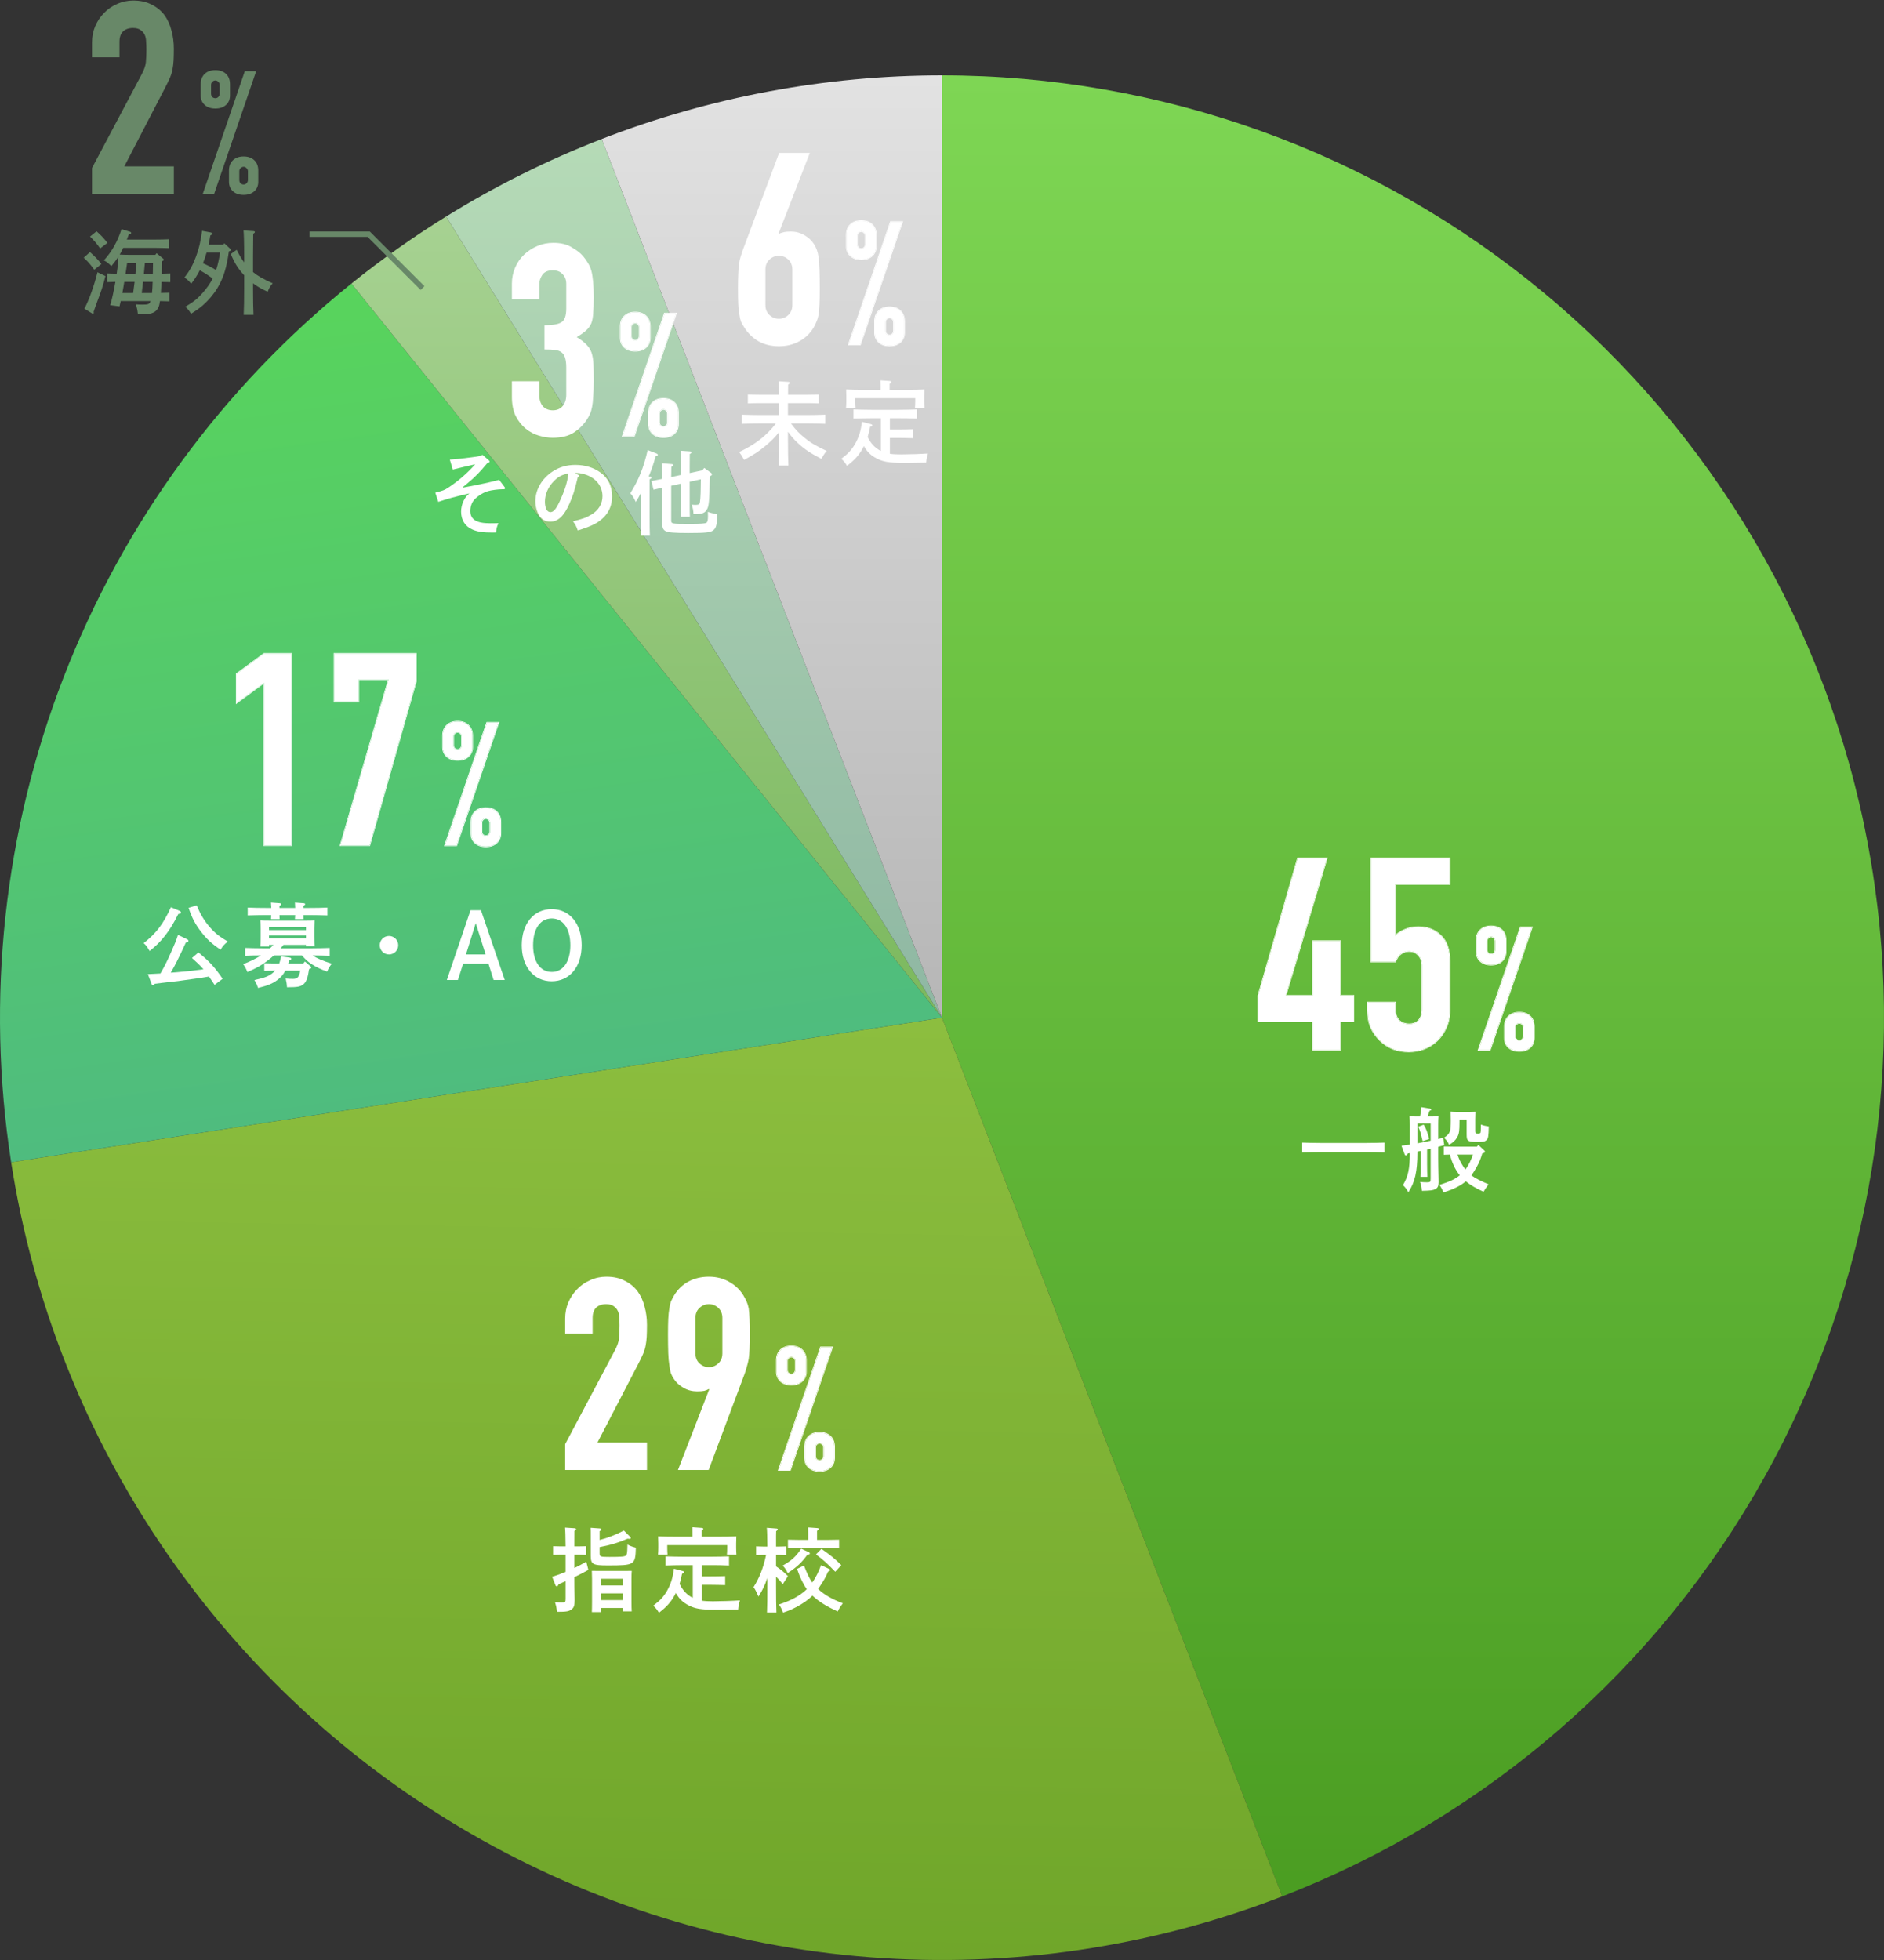 <svg width="350" height="364" viewBox="0 0 350 364" fill="none" xmlns="http://www.w3.org/2000/svg">
<rect x="0" y="0" width="350" height="364" fill="#333333" stroke="none"/>
<path d="M175 14C215.834 14 255.383 28.28 286.798 54.367C318.213 80.453 339.517 116.705 347.02 156.844C354.524 196.983 347.754 238.482 327.884 274.156C308.014 309.83 276.294 337.432 238.217 352.183L175 189L175 14Z" fill="url(#paint0_linear_104_177)"/>
<path d="M238.217 352.183C213.823 361.633 187.621 365.494 161.538 363.481C135.455 361.469 110.156 353.635 87.5 340.554C64.844 327.474 45.41 309.481 30.625 287.899C15.841 266.317 6.084 241.694 2.071 215.844L175 189L238.217 352.183Z" fill="url(#paint1_linear_104_177)"/>
<path d="M2.071 215.844C-2.641 185.488 0.72 154.427 11.817 125.783C22.914 97.138 41.356 71.919 65.288 52.661L175 189L2.071 215.844Z" fill="url(#paint2_linear_104_177)"/>
<path d="M65.288 52.661C70.889 48.154 76.762 43.997 82.874 40.212L175 189L65.288 52.661Z" fill="url(#paint3_linear_104_177)"/>
<path d="M82.874 40.212C92.046 34.533 101.724 29.714 111.783 25.817L175 189L82.874 40.212Z" fill="url(#paint4_linear_104_177)"/>
<path d="M111.783 25.817C131.944 18.007 153.378 14 175 14V189L111.783 25.817Z" fill="url(#paint5_linear_104_177)"/>
<path d="M243.893 195V189.7H233.743V184.9L241.093 159.4H246.493L238.843 184.9H243.893V174.75H248.993V184.9H251.443V189.7H248.993V195H243.893Z" fill="white"/>
<path d="M269.296 159.4V164.2H259.196V173.8C259.663 173.333 260.263 172.95 260.996 172.65C261.73 172.317 262.546 172.15 263.446 172.15C265.18 172.15 266.58 172.683 267.646 173.75C268.746 174.783 269.296 176.35 269.296 178.45V187.65C269.296 188.85 269.08 189.917 268.646 190.85C268.246 191.783 267.696 192.583 266.996 193.25C266.296 193.917 265.48 194.433 264.546 194.8C263.646 195.133 262.696 195.3 261.696 195.3C260.696 195.3 259.73 195.133 258.796 194.8C257.896 194.433 257.096 193.917 256.396 193.25C255.696 192.583 255.13 191.783 254.696 190.85C254.296 189.917 254.096 188.85 254.096 187.65V186.15H259.196V187.45C259.196 188.317 259.43 189 259.896 189.5C260.396 189.967 261.03 190.2 261.796 190.2C262.563 190.2 263.146 189.967 263.546 189.5C263.98 189.033 264.196 188.383 264.196 187.55V179.2C264.196 178.5 263.963 177.9 263.496 177.4C263.063 176.9 262.496 176.65 261.796 176.65C261.363 176.65 260.996 176.733 260.696 176.9C260.396 177.033 260.146 177.2 259.946 177.4C259.746 177.6 259.596 177.817 259.496 178.05C259.33 178.35 259.23 178.533 259.196 178.6H254.696V159.4H269.296Z" fill="white"/>
<path fill-rule="evenodd" clip-rule="evenodd" d="M243.775 195.118V189.818H233.625V184.883L241.005 159.282H246.651L239.001 184.782H243.775V174.632H249.111V184.782H251.561V189.818H249.111V195.118H243.775ZM248.993 189.7H251.443V184.9H248.993V174.75H243.893V184.9H238.843L246.493 159.4H241.093L233.743 184.9V189.7H243.893V195H248.993V189.7ZM269.414 159.282V164.318H259.314V173.528C259.76 173.134 260.306 172.806 260.95 172.542C261.7 172.202 262.533 172.032 263.446 172.032C265.205 172.032 266.636 172.574 267.728 173.666C268.859 174.729 269.414 176.331 269.414 178.45V187.65C269.414 188.864 269.195 189.947 268.754 190.898C268.348 191.844 267.789 192.657 267.078 193.335C266.366 194.013 265.536 194.537 264.589 194.909L264.587 194.91C263.674 195.249 262.71 195.418 261.696 195.418C260.683 195.418 259.703 195.249 258.757 194.911L258.752 194.909C257.839 194.537 257.026 194.012 256.315 193.335C255.604 192.658 255.029 191.845 254.59 190.9L254.588 190.896C254.181 189.946 253.979 188.863 253.979 187.65V186.032H259.314V187.45C259.314 188.293 259.54 188.944 259.98 189.417C260.455 189.859 261.057 190.082 261.796 190.082C262.538 190.082 263.085 189.858 263.457 189.424L263.46 189.42C263.868 188.981 264.079 188.363 264.079 187.55V179.2C264.079 178.529 263.856 177.958 263.411 177.48L263.408 177.477C262.998 177.004 262.465 176.768 261.796 176.768C261.378 176.768 261.032 176.848 260.754 177.003L260.744 177.008C260.456 177.136 260.218 177.295 260.03 177.483C259.839 177.674 259.698 177.878 259.605 178.096L259.6 178.107C259.433 178.408 259.334 178.589 259.302 178.653L259.269 178.718H254.579V159.282H269.414ZM267.646 173.75C266.58 172.683 265.18 172.15 263.446 172.15C262.546 172.15 261.73 172.317 260.996 172.65C260.323 172.925 259.762 173.271 259.314 173.687C259.274 173.724 259.235 173.762 259.196 173.8V164.2H269.296V159.4H254.696V178.6H259.196C259.23 178.533 259.33 178.35 259.496 178.05C259.596 177.817 259.746 177.6 259.946 177.4C260.146 177.2 260.396 177.033 260.696 176.9C260.996 176.733 261.363 176.65 261.796 176.65C262.496 176.65 263.063 176.9 263.496 177.4C263.963 177.9 264.196 178.5 264.196 179.2V187.55C264.196 188.383 263.98 189.033 263.546 189.5C263.146 189.967 262.563 190.2 261.796 190.2C261.03 190.2 260.396 189.967 259.896 189.5C259.43 189 259.196 188.317 259.196 187.45V186.15H254.096V187.65C254.096 188.85 254.296 189.917 254.696 190.85C255.13 191.783 255.696 192.583 256.396 193.25C257.096 193.917 257.896 194.433 258.796 194.8C259.73 195.133 260.696 195.3 261.696 195.3C262.696 195.3 263.646 195.133 264.546 194.8C265.48 194.433 266.296 193.917 266.996 193.25C267.696 192.583 268.246 191.783 268.646 190.85C269.08 189.917 269.296 188.85 269.296 187.65V178.45C269.296 176.35 268.746 174.783 267.646 173.75Z" fill="white"/>
<path d="M277.008 177.24C277.221 177.24 277.403 177.165 277.552 177.016C277.723 176.845 277.808 176.643 277.808 176.408V174.776C277.808 174.541 277.723 174.349 277.552 174.2C277.403 174.029 277.221 173.944 277.008 173.944C276.795 173.944 276.603 174.029 276.432 174.2C276.283 174.349 276.208 174.541 276.208 174.776V176.408C276.208 176.643 276.283 176.845 276.432 177.016C276.603 177.165 276.795 177.24 277.008 177.24ZM277.008 179.16C276.176 179.16 275.515 178.936 275.024 178.488C274.533 178.04 274.288 177.453 274.288 176.728V174.648C274.288 173.837 274.533 173.197 275.024 172.728C275.515 172.259 276.176 172.024 277.008 172.024C277.84 172.024 278.501 172.259 278.992 172.728C279.483 173.197 279.728 173.837 279.728 174.648V176.728C279.728 177.453 279.483 178.04 278.992 178.488C278.501 178.936 277.84 179.16 277.008 179.16ZM281.456 192.44C281.456 192.675 281.531 192.877 281.68 193.048C281.851 193.197 282.043 193.272 282.256 193.272C282.469 193.272 282.651 193.197 282.8 193.048C282.971 192.877 283.056 192.675 283.056 192.44V190.808C283.056 190.573 282.971 190.381 282.8 190.232C282.651 190.061 282.469 189.976 282.256 189.976C282.043 189.976 281.851 190.061 281.68 190.232C281.531 190.381 281.456 190.573 281.456 190.808V192.44ZM282.256 195.192C281.424 195.192 280.763 194.968 280.272 194.52C279.781 194.072 279.536 193.485 279.536 192.76V190.68C279.536 189.869 279.781 189.229 280.272 188.76C280.763 188.291 281.424 188.056 282.256 188.056C283.088 188.056 283.749 188.291 284.24 188.76C284.731 189.229 284.976 189.869 284.976 190.68V192.76C284.976 193.485 284.731 194.072 284.24 194.52C283.749 194.968 283.088 195.192 282.256 195.192ZM274.672 195L282.48 172.216H284.592L276.784 195H274.672Z" fill="white"/>
<path fill-rule="evenodd" clip-rule="evenodd" d="M277.458 174.294L277.452 174.288C277.326 174.144 277.18 174.077 277.008 174.077C276.835 174.077 276.675 174.145 276.526 174.294C276.405 174.416 276.341 174.572 276.341 174.776V176.408C276.341 176.609 276.403 176.778 276.526 176.922C276.673 177.047 276.832 177.107 277.008 177.107C277.186 177.107 277.334 177.046 277.458 176.922C277.604 176.775 277.675 176.606 277.675 176.408V174.776C277.675 174.578 277.605 174.423 277.464 174.3L277.458 174.294ZM276.432 177.016C276.283 176.845 276.208 176.643 276.208 176.408V174.776C276.208 174.541 276.283 174.349 276.432 174.2C276.603 174.029 276.795 173.944 277.008 173.944C277.221 173.944 277.403 174.029 277.552 174.2C277.723 174.349 277.808 174.541 277.808 174.776V176.408C277.808 176.643 277.723 176.845 277.552 177.016C277.403 177.165 277.221 177.24 277.008 177.24C276.795 177.24 276.603 177.165 276.432 177.016ZM282.706 190.326L282.7 190.32C282.574 190.176 282.428 190.109 282.256 190.109C282.083 190.109 281.923 190.177 281.774 190.326C281.653 190.448 281.589 190.604 281.589 190.808V192.44C281.589 192.641 281.651 192.81 281.774 192.954C281.921 193.079 282.08 193.139 282.256 193.139C282.434 193.139 282.582 193.078 282.706 192.954C282.852 192.807 282.923 192.638 282.923 192.44V190.808C282.923 190.61 282.853 190.455 282.712 190.332L282.706 190.326ZM281.68 193.048C281.531 192.877 281.456 192.675 281.456 192.44V190.808C281.456 190.573 281.531 190.381 281.68 190.232C281.851 190.061 282.043 189.976 282.256 189.976C282.469 189.976 282.651 190.061 282.8 190.232C282.971 190.381 283.056 190.573 283.056 190.808V192.44C283.056 192.675 282.971 192.877 282.8 193.048C282.651 193.197 282.469 193.272 282.256 193.272C282.043 193.272 281.851 193.197 281.68 193.048ZM274.486 195.133L282.385 172.083H284.778L276.879 195.133H274.486ZM277.008 179.293C276.151 179.293 275.455 179.062 274.934 178.586C274.413 178.111 274.155 177.487 274.155 176.728V174.648C274.155 173.809 274.41 173.131 274.932 172.632C275.453 172.134 276.15 171.891 277.008 171.891C277.866 171.891 278.563 172.134 279.084 172.632C279.606 173.131 279.861 173.809 279.861 174.648V176.728C279.861 177.487 279.603 178.111 279.082 178.586C278.561 179.062 277.865 179.293 277.008 179.293ZM282.256 195.325C281.399 195.325 280.703 195.094 280.182 194.618C279.661 194.143 279.403 193.519 279.403 192.76V190.68C279.403 189.841 279.658 189.163 280.18 188.664C280.701 188.166 281.398 187.923 282.256 187.923C283.114 187.923 283.811 188.166 284.332 188.664C284.854 189.163 285.109 189.841 285.109 190.68V192.76C285.109 193.519 284.851 194.143 284.33 194.618C283.809 195.094 283.113 195.325 282.256 195.325ZM274.672 195H276.784L284.592 172.216H282.48L274.672 195ZM275.024 178.488C275.515 178.936 276.176 179.16 277.008 179.16C277.84 179.16 278.501 178.936 278.992 178.488C279.483 178.04 279.728 177.453 279.728 176.728V174.648C279.728 173.837 279.483 173.197 278.992 172.728C278.501 172.259 277.84 172.024 277.008 172.024C276.176 172.024 275.515 172.259 275.024 172.728C274.533 173.197 274.288 173.837 274.288 174.648V176.728C274.288 177.453 274.533 178.04 275.024 178.488ZM280.272 194.52C280.763 194.968 281.424 195.192 282.256 195.192C283.088 195.192 283.749 194.968 284.24 194.52C284.731 194.072 284.976 193.485 284.976 192.76V190.68C284.976 189.869 284.731 189.229 284.24 188.76C283.749 188.291 283.088 188.056 282.256 188.056C281.424 188.056 280.763 188.291 280.272 188.76C279.781 189.229 279.536 189.869 279.536 190.68V192.76C279.536 193.485 279.781 194.072 280.272 194.52Z" fill="white"/>
<path d="M257.198 212.197V214.033C256.297 213.982 254.835 213.965 253.798 213.965H245.298C244.363 213.965 242.833 213.999 241.915 214.033V212.197C242.799 212.231 244.329 212.265 245.298 212.265H253.798C254.869 212.265 256.331 212.231 257.198 212.197Z" fill="white"/>
<path d="M274.657 212.639L275.745 213.659C275.83 213.727 275.864 213.812 275.864 213.897C275.864 214.05 275.813 214.101 275.371 214.203C275.065 215.257 274.793 215.886 274.317 216.753C273.977 217.348 273.671 217.858 273.348 218.283C274.096 218.827 275.082 219.337 276.544 219.949C275.983 220.697 275.83 220.918 275.609 221.326C274.249 220.714 273.178 220.102 272.311 219.388C271.835 219.796 271.308 220.136 270.645 220.476C269.863 220.867 269.251 221.105 268.163 221.445C267.806 220.663 267.806 220.663 267.432 220.051C269.353 219.439 270.339 218.98 271.189 218.266C270.271 217.161 269.727 215.801 269.336 214.424C268.945 214.441 268.537 214.441 268.214 214.458V212.911C268.707 212.928 269.421 212.945 269.914 212.945H274.368L274.657 212.639ZM273.637 214.424H270.764C271.036 215.257 271.342 215.886 271.869 216.685C271.988 216.872 272.107 217.025 272.226 217.195C272.872 216.362 273.297 215.41 273.637 214.424ZM263.488 209.256L264.474 208.865C264.967 209.664 265.171 210.208 265.494 211.534L264.287 211.925C263.879 210.191 263.879 210.191 263.488 209.256ZM261.907 212.571V208.831C261.907 208.304 261.89 207.624 261.856 207.318C262.247 207.335 262.587 207.352 263.08 207.352H263.811C263.93 206.774 263.998 206.196 264.066 205.618L265.681 205.89C265.8 205.907 265.902 205.992 265.902 206.077C265.902 206.162 265.834 206.213 265.579 206.281C265.443 206.672 265.324 207.029 265.205 207.352H266.004C266.497 207.352 266.854 207.335 267.228 207.318C267.194 207.641 267.177 208.253 267.177 208.831V211.534C267.483 211.449 267.806 211.381 268.112 211.313L268.299 212.673L267.177 212.979V215.087C267.177 215.954 267.194 217.059 267.245 219.405V219.558C267.245 220.272 267.092 220.595 266.684 220.816C266.208 221.071 265.8 221.122 264.151 221.156C264.1 220.51 264.015 220.051 263.811 219.507C264.355 219.558 264.627 219.575 265.086 219.575C265.715 219.575 265.783 219.507 265.783 218.861V213.319L265.12 213.472V216.073C265.12 217.178 265.137 218.045 265.171 218.555H263.879C263.913 217.96 263.93 217.161 263.93 216.073V213.744C263.726 213.778 263.522 213.829 263.318 213.863V213.999C263.318 217.552 262.859 219.575 261.635 221.428C261.363 220.901 260.989 220.408 260.632 220.102C261.584 218.521 261.907 217.059 261.907 214.152L261.533 214.22C261.38 214.509 261.312 214.577 261.159 214.577C261.057 214.577 261.006 214.526 260.955 214.39L260.36 212.775C260.87 212.707 261.397 212.639 261.907 212.571ZM263.318 208.644V212.333C264.151 212.18 264.967 212.01 265.783 211.84V208.644H263.318ZM272.464 207.913H271.138V208.44C271.138 210.021 271.053 210.599 270.713 211.194C270.373 211.789 269.999 212.146 269.2 212.605C268.962 212.044 268.792 211.806 268.248 211.296C269.387 210.548 269.523 210.191 269.523 208.049C269.523 207.59 269.523 207.471 269.489 206.451C269.829 206.485 270.356 206.502 270.798 206.502H272.923C273.552 206.485 273.943 206.468 274.096 206.468C274.079 206.808 274.062 207.556 274.062 207.913V209.987C274.062 210.48 274.13 210.531 274.555 210.531C274.895 210.531 274.997 210.48 275.048 210.31C275.082 210.174 275.099 210.072 275.116 208.848C275.609 209.035 275.898 209.103 276.578 209.205C276.544 210.973 276.476 211.449 276.153 211.738C275.881 211.993 275.575 212.061 274.555 212.061C272.651 212.061 272.464 211.942 272.464 210.667V207.913Z" fill="white"/>
<path d="M104.993 273V268.2L114.193 250.85C114.66 249.983 114.926 249.233 114.993 248.6C115.06 247.933 115.093 247.117 115.093 246.15C115.093 245.717 115.076 245.267 115.043 244.8C115.043 244.3 114.96 243.867 114.793 243.5C114.626 243.133 114.376 242.833 114.043 242.6C113.71 242.333 113.226 242.2 112.593 242.2C111.826 242.2 111.21 242.417 110.743 242.85C110.31 243.283 110.093 243.917 110.093 244.75V247.65H104.993V244.85C104.993 243.783 105.193 242.783 105.593 241.85C105.993 240.917 106.543 240.1 107.243 239.4C107.91 238.7 108.71 238.15 109.643 237.75C110.576 237.317 111.576 237.1 112.643 237.1C113.976 237.1 115.11 237.35 116.043 237.85C117.01 238.317 117.81 238.967 118.443 239.8C119.043 240.633 119.476 241.583 119.743 242.65C120.043 243.717 120.193 244.85 120.193 246.05C120.193 246.917 120.176 247.65 120.143 248.25C120.11 248.817 120.043 249.367 119.943 249.9C119.843 250.433 119.676 250.967 119.443 251.5C119.21 252.033 118.893 252.683 118.493 253.45L110.993 267.9H120.193V273H104.993Z" fill="white"/>
<path d="M125.946 273L131.746 258.05L131.646 257.95C131.48 258.083 131.213 258.2 130.846 258.3C130.513 258.367 130.063 258.4 129.496 258.4C128.596 258.4 127.763 258.183 126.996 257.75C126.23 257.317 125.63 256.767 125.196 256.1C124.963 255.767 124.78 255.417 124.646 255.05C124.513 254.65 124.413 254.15 124.346 253.55C124.246 252.95 124.18 252.2 124.146 251.3C124.113 250.367 124.096 249.2 124.096 247.8C124.096 246.633 124.113 245.683 124.146 244.95C124.18 244.183 124.246 243.533 124.346 243C124.413 242.5 124.513 242.067 124.646 241.7C124.813 241.333 125.013 240.95 125.246 240.55C125.913 239.45 126.796 238.6 127.896 238C129.03 237.4 130.296 237.1 131.696 237.1C133.096 237.1 134.346 237.417 135.446 238.05C136.546 238.65 137.43 239.483 138.096 240.55C138.33 240.95 138.53 241.333 138.696 241.7C138.863 242.067 138.996 242.5 139.096 243C139.163 243.533 139.213 244.183 139.246 244.95C139.28 245.683 139.296 246.633 139.296 247.8C139.296 248.9 139.28 249.817 139.246 250.55C139.213 251.25 139.163 251.85 139.096 252.35C138.996 252.883 138.88 253.367 138.746 253.8C138.646 254.2 138.513 254.633 138.346 255.1L131.646 273H125.946ZM129.196 251.35C129.196 252.117 129.446 252.733 129.946 253.2C130.446 253.667 131.03 253.9 131.696 253.9C132.363 253.9 132.946 253.667 133.446 253.2C133.946 252.733 134.196 252.117 134.196 251.35V244.75C134.196 243.983 133.946 243.367 133.446 242.9C132.946 242.433 132.363 242.2 131.696 242.2C131.03 242.2 130.446 242.433 129.946 242.9C129.446 243.367 129.196 243.983 129.196 244.75V251.35Z" fill="white"/>
<path d="M147.008 255.24C147.221 255.24 147.403 255.166 147.552 255.016C147.723 254.846 147.808 254.643 147.808 254.408V252.776C147.808 252.542 147.723 252.35 147.552 252.2C147.403 252.03 147.221 251.944 147.008 251.944C146.795 251.944 146.603 252.03 146.432 252.2C146.283 252.35 146.208 252.542 146.208 252.776V254.408C146.208 254.643 146.283 254.846 146.432 255.016C146.603 255.166 146.795 255.24 147.008 255.24ZM147.008 257.16C146.176 257.16 145.515 256.936 145.024 256.488C144.533 256.04 144.288 255.454 144.288 254.728V252.648C144.288 251.838 144.533 251.198 145.024 250.728C145.515 250.259 146.176 250.024 147.008 250.024C147.84 250.024 148.501 250.259 148.992 250.728C149.483 251.198 149.728 251.838 149.728 252.648V254.728C149.728 255.454 149.483 256.04 148.992 256.488C148.501 256.936 147.84 257.16 147.008 257.16ZM151.456 270.44C151.456 270.675 151.531 270.878 151.68 271.048C151.851 271.198 152.043 271.272 152.256 271.272C152.469 271.272 152.651 271.198 152.8 271.048C152.971 270.878 153.056 270.675 153.056 270.44V268.808C153.056 268.574 152.971 268.382 152.8 268.232C152.651 268.062 152.469 267.976 152.256 267.976C152.043 267.976 151.851 268.062 151.68 268.232C151.531 268.382 151.456 268.574 151.456 268.808V270.44ZM152.256 273.192C151.424 273.192 150.763 272.968 150.272 272.52C149.781 272.072 149.536 271.486 149.536 270.76V268.68C149.536 267.87 149.781 267.23 150.272 266.76C150.763 266.291 151.424 266.056 152.256 266.056C153.088 266.056 153.749 266.291 154.24 266.76C154.731 267.23 154.976 267.87 154.976 268.68V270.76C154.976 271.486 154.731 272.072 154.24 272.52C153.749 272.968 153.088 273.192 152.256 273.192ZM144.672 273L152.48 250.216H154.592L146.784 273H144.672Z" fill="white"/>
<path fill-rule="evenodd" clip-rule="evenodd" d="M147.458 252.294L147.452 252.288C147.326 252.144 147.18 252.077 147.008 252.077C146.835 252.077 146.675 252.145 146.526 252.294C146.405 252.416 146.341 252.572 146.341 252.776V254.408C146.341 254.609 146.403 254.778 146.526 254.922C146.673 255.047 146.832 255.107 147.008 255.107C147.186 255.107 147.334 255.046 147.458 254.922C147.604 254.775 147.675 254.606 147.675 254.408V252.776C147.675 252.578 147.605 252.423 147.464 252.3L147.458 252.294ZM146.432 255.016C146.283 254.845 146.208 254.643 146.208 254.408V252.776C146.208 252.541 146.283 252.349 146.432 252.2C146.603 252.029 146.795 251.944 147.008 251.944C147.221 251.944 147.403 252.029 147.552 252.2C147.723 252.349 147.808 252.541 147.808 252.776V254.408C147.808 254.643 147.723 254.845 147.552 255.016C147.403 255.165 147.221 255.24 147.008 255.24C146.795 255.24 146.603 255.165 146.432 255.016ZM152.706 268.326L152.7 268.32C152.574 268.176 152.428 268.109 152.256 268.109C152.083 268.109 151.923 268.177 151.774 268.326C151.653 268.448 151.589 268.604 151.589 268.808V270.44C151.589 270.641 151.651 270.81 151.774 270.954C151.921 271.079 152.08 271.139 152.256 271.139C152.434 271.139 152.582 271.078 152.706 270.954C152.852 270.807 152.923 270.638 152.923 270.44V268.808C152.923 268.61 152.853 268.455 152.712 268.332L152.706 268.326ZM151.68 271.048C151.531 270.877 151.456 270.675 151.456 270.44V268.808C151.456 268.573 151.531 268.381 151.68 268.232C151.851 268.061 152.043 267.976 152.256 267.976C152.469 267.976 152.651 268.061 152.8 268.232C152.971 268.381 153.056 268.573 153.056 268.808V270.44C153.056 270.675 152.971 270.877 152.8 271.048C152.651 271.197 152.469 271.272 152.256 271.272C152.043 271.272 151.851 271.197 151.68 271.048ZM144.486 273.133L152.385 250.083H154.778L146.879 273.133H144.486ZM147.008 257.293C146.151 257.293 145.455 257.062 144.934 256.586C144.413 256.111 144.155 255.487 144.155 254.728V252.648C144.155 251.809 144.41 251.131 144.932 250.632C145.453 250.134 146.15 249.891 147.008 249.891C147.866 249.891 148.563 250.134 149.084 250.632C149.606 251.131 149.861 251.809 149.861 252.648V254.728C149.861 255.487 149.603 256.111 149.082 256.586C148.561 257.062 147.865 257.293 147.008 257.293ZM152.256 273.325C151.399 273.325 150.703 273.094 150.182 272.618C149.661 272.143 149.403 271.519 149.403 270.76V268.68C149.403 267.841 149.658 267.163 150.18 266.664C150.701 266.166 151.398 265.923 152.256 265.923C153.114 265.923 153.811 266.166 154.332 266.664C154.854 267.163 155.109 267.841 155.109 268.68V270.76C155.109 271.519 154.851 272.143 154.33 272.618C153.809 273.094 153.113 273.325 152.256 273.325ZM144.672 273H146.784L154.592 250.216H152.48L144.672 273ZM145.024 256.488C145.515 256.936 146.176 257.16 147.008 257.16C147.84 257.16 148.501 256.936 148.992 256.488C149.483 256.04 149.728 255.453 149.728 254.728V252.648C149.728 251.837 149.483 251.197 148.992 250.728C148.501 250.259 147.84 250.024 147.008 250.024C146.176 250.024 145.515 250.259 145.024 250.728C144.533 251.197 144.288 251.837 144.288 252.648V254.728C144.288 255.453 144.533 256.04 145.024 256.488ZM150.272 272.52C150.763 272.968 151.424 273.192 152.256 273.192C153.088 273.192 153.749 272.968 154.24 272.52C154.731 272.072 154.976 271.485 154.976 270.76V268.68C154.976 267.869 154.731 267.229 154.24 266.76C153.749 266.291 153.088 266.056 152.256 266.056C151.424 266.056 150.763 266.291 150.272 266.76C149.781 267.229 149.536 267.869 149.536 268.68V270.76C149.536 271.485 149.781 272.072 150.272 272.52Z" fill="white"/>
<path d="M105.071 291.931V288.735H104.102C103.643 288.735 103.099 288.752 102.742 288.769V287.154C103.116 287.171 103.728 287.188 104.102 287.188H105.071C105.054 285.301 105.02 284.128 104.969 283.703L106.771 283.822C106.924 283.839 107.026 283.907 107.026 283.992C107.026 284.094 106.941 284.179 106.72 284.315C106.703 284.825 106.703 284.893 106.703 287.188H107.553C107.927 287.188 108.539 287.171 108.913 287.154V288.769C108.556 288.752 108.012 288.735 107.553 288.735H106.703V291.2C107.485 290.826 108.233 290.435 108.913 290.027L109.304 291.557C108.352 292.084 107.57 292.492 106.703 292.9V293.274C106.703 294.039 106.703 294.923 106.754 296.963V297.201C106.754 298.136 106.618 298.561 106.193 298.884C105.7 299.258 105.241 299.343 103.473 299.343C103.388 298.561 103.337 298.306 103.099 297.541C103.66 297.592 103.983 297.609 104.357 297.609C105.003 297.609 105.071 297.541 105.071 296.912V293.648C104.68 293.835 104.238 294.022 103.762 294.226L103.677 294.43C103.609 294.566 103.541 294.617 103.456 294.617C103.354 294.617 103.252 294.549 103.201 294.43L102.572 292.832C103.371 292.594 104.221 292.288 105.071 291.931ZM115.713 298.629H111.599V299.394H109.95C109.967 298.986 109.984 298.425 109.984 297.592V293.223C109.984 292.679 109.967 292.016 109.95 291.727C110.324 291.744 110.664 291.744 111.174 291.744H116.138C116.631 291.744 116.988 291.744 117.362 291.727C117.328 292.016 117.311 292.679 117.311 293.223V297.49C117.311 298.289 117.328 298.867 117.362 299.258H115.713V298.629ZM115.713 297.167V295.909H111.599V297.167H115.713ZM115.713 294.447V293.206H111.599V294.447H115.713ZM111.395 284.366V285.998C112.976 285.59 114.302 285.063 115.9 284.247L117.056 285.403C117.158 285.505 117.192 285.573 117.192 285.624C117.192 285.726 117.09 285.794 116.937 285.794C116.869 285.794 116.784 285.777 116.597 285.76C114.71 286.542 113.537 286.916 111.395 287.324V288.429C111.395 289.109 111.514 289.143 113.214 289.143C115.458 289.143 116.087 289.092 116.308 288.854C116.444 288.718 116.495 288.497 116.529 287.885C116.546 287.63 116.563 287.12 116.563 286.848C117.175 287.154 117.515 287.273 118.127 287.426C118.025 290.656 117.923 290.724 112.874 290.724C110.103 290.724 109.746 290.52 109.746 288.888V285.318C109.746 284.264 109.746 284.264 109.712 283.737L111.412 283.856C111.616 283.873 111.718 283.924 111.718 284.026C111.718 284.128 111.633 284.23 111.395 284.366Z" fill="white"/>
<path d="M130.384 294.328V297.269C130.945 297.354 131.608 297.388 132.441 297.388C133.716 297.388 136.317 297.303 137.456 297.218C137.218 298.102 137.184 298.306 137.133 298.901C134.447 298.952 133.648 298.952 132.747 298.952C130.282 298.952 129.109 298.765 127.953 298.153C126.865 297.592 126.185 296.963 125.556 295.841C125.488 295.977 125.42 296.13 125.335 296.266C124.604 297.575 123.805 298.459 122.411 299.513C122.071 298.935 121.85 298.646 121.357 298.204C122.683 297.201 123.295 296.521 123.941 295.399C124.638 294.141 124.978 293.07 125.199 291.336L126.763 291.744C127.018 291.812 127.12 291.88 127.12 291.999C127.12 292.118 127.001 292.186 126.712 292.254C126.576 292.968 126.423 293.58 126.253 294.158C126.797 295.28 127.562 296.181 128.701 296.742V290.673H127.001C126.066 290.673 124.536 290.707 123.618 290.741V289.041C124.485 289.075 126.032 289.109 127.001 289.109H132.05C133.121 289.109 134.566 289.075 135.433 289.041V290.741C134.532 290.69 133.087 290.673 132.05 290.673H130.384V292.764H132.016C132.832 292.764 133.988 292.747 134.719 292.713V294.379C133.988 294.362 132.832 294.328 132.016 294.328H130.384ZM128.65 285.386V284.723C128.65 284.264 128.65 283.89 128.633 283.635L130.333 283.754C130.537 283.771 130.656 283.839 130.656 283.924C130.656 284.026 130.571 284.128 130.333 284.264V285.386H133.427C134.583 285.386 135.926 285.369 136.793 285.318C136.776 285.93 136.759 286.253 136.759 286.61V287.46C136.759 287.834 136.776 288.242 136.81 288.735H135.042C135.076 288.293 135.093 287.8 135.093 287.46V286.95H123.958V287.46C123.958 287.8 123.975 288.293 124.009 288.735H122.241C122.275 288.242 122.292 287.834 122.292 287.46V286.61C122.292 286.253 122.275 285.93 122.258 285.318C123.125 285.369 124.468 285.386 125.624 285.386H128.65Z" fill="white"/>
<path d="M144.171 288.769V290.894C145.004 291.438 145.684 291.999 146.381 292.713L145.412 294.209C145.072 293.75 144.613 293.24 144.171 292.815V294.498C144.171 296.725 144.188 298.374 144.239 299.462H142.488C142.539 298.357 142.556 296.691 142.556 294.498V293.036C142.097 294.43 141.672 295.28 140.907 296.504C140.448 295.467 140.295 295.195 139.989 294.753C141.06 293.087 141.808 291.183 142.318 288.769H141.808C141.366 288.769 140.822 288.786 140.465 288.803V287.188C140.839 287.205 141.451 287.222 141.808 287.222H142.556C142.539 285.335 142.505 284.162 142.454 283.737L144.239 283.873C144.392 283.873 144.494 283.941 144.494 284.043C144.494 284.128 144.409 284.23 144.188 284.366C144.171 284.859 144.171 284.944 144.171 287.222H144.715C145.072 287.222 145.684 287.205 146.058 287.188V288.803C145.701 288.786 145.174 288.769 144.715 288.769H144.171ZM152.229 294.736L151.974 295.093C153.13 296.164 154.49 296.963 156.581 297.762C156.156 298.306 155.901 298.697 155.629 299.275C153.555 298.34 152.059 297.405 150.937 296.334C150.121 297.133 149.169 297.813 147.86 298.493C146.942 298.969 146.415 299.19 145.463 299.479C145.208 298.782 145.021 298.408 144.698 297.983C146.942 297.235 148.302 296.521 149.56 295.433C149.679 295.331 149.781 295.229 149.883 295.127C149.203 294.192 148.659 293.053 148.064 291.37L149.356 290.741C149.934 292.237 150.359 293.155 150.903 293.903C151.532 293.002 152.076 291.931 152.535 290.673L153.98 291.353C154.201 291.455 154.235 291.472 154.235 291.557C154.235 291.642 154.167 291.727 154.082 291.761L153.844 291.863C153.402 292.9 153.011 293.58 152.229 294.736ZM150.138 285.981V284.757C150.138 284.298 150.138 283.924 150.121 283.669L151.804 283.788C152.008 283.805 152.127 283.856 152.127 283.958C152.127 284.06 152.025 284.162 151.787 284.298V285.981H153.861C154.507 285.981 155.391 285.964 155.884 285.947V287.545C155.374 287.528 154.422 287.511 153.861 287.511H148.404C147.843 287.511 146.891 287.528 146.381 287.545V285.947C146.874 285.964 147.758 285.981 148.404 285.981H150.138ZM148.829 287.613L150.172 288.225C150.342 288.293 150.444 288.395 150.444 288.497C150.444 288.633 150.325 288.701 150.002 288.718C148.897 290.231 148.115 290.962 146.33 292.152C146.058 291.54 145.82 291.166 145.395 290.758C147.095 289.789 147.894 289.058 148.829 287.613ZM151.583 288.684L152.603 287.647C154.235 288.769 155.17 289.534 156.292 290.673L155.17 291.897C153.572 290.248 152.926 289.67 151.583 288.684Z" fill="white"/>
<path d="M49.043 157V126.8L43.943 130.55V125.15L49.043 121.4H54.143V157H49.043Z" fill="white"/>
<path d="M63.246 157L72.197 126.2H66.597V130.3H62.096V121.4H77.296V126.5L68.647 157H63.246Z" fill="white"/>
<path fill-rule="evenodd" clip-rule="evenodd" d="M48.925 157.118V127.032L43.825 130.782V125.091L49.004 121.282H54.261V157.118H48.925ZM49.043 126.8V157H54.143V121.4H49.043L43.943 125.15V130.55L49.043 126.8ZM63.09 157.118L72.04 126.318H66.714V130.418H61.979V121.282H77.414V126.516L68.735 157.118H63.09ZM66.597 126.2H72.197L63.246 157H68.647L77.296 126.5V121.4H62.096V130.3H66.597V126.2Z" fill="white"/>
<path d="M85.008 139.24C85.221 139.24 85.403 139.165 85.552 139.016C85.723 138.845 85.808 138.643 85.808 138.408V136.776C85.808 136.541 85.723 136.349 85.552 136.2C85.403 136.029 85.221 135.944 85.008 135.944C84.795 135.944 84.603 136.029 84.432 136.2C84.283 136.349 84.208 136.541 84.208 136.776V138.408C84.208 138.643 84.283 138.845 84.432 139.016C84.603 139.165 84.795 139.24 85.008 139.24ZM85.008 141.16C84.176 141.16 83.515 140.936 83.024 140.488C82.533 140.04 82.288 139.453 82.288 138.728V136.648C82.288 135.837 82.533 135.197 83.024 134.728C83.515 134.259 84.176 134.024 85.008 134.024C85.84 134.024 86.501 134.259 86.992 134.728C87.483 135.197 87.728 135.837 87.728 136.648V138.728C87.728 139.453 87.483 140.04 86.992 140.488C86.501 140.936 85.84 141.16 85.008 141.16ZM89.456 154.44C89.456 154.675 89.531 154.877 89.68 155.048C89.851 155.197 90.043 155.272 90.256 155.272C90.469 155.272 90.651 155.197 90.8 155.048C90.971 154.877 91.056 154.675 91.056 154.44V152.808C91.056 152.573 90.971 152.381 90.8 152.232C90.651 152.061 90.469 151.976 90.256 151.976C90.043 151.976 89.851 152.061 89.68 152.232C89.531 152.381 89.456 152.573 89.456 152.808V154.44ZM90.256 157.192C89.424 157.192 88.763 156.968 88.272 156.52C87.781 156.072 87.536 155.485 87.536 154.76V152.68C87.536 151.869 87.781 151.229 88.272 150.76C88.763 150.291 89.424 150.056 90.256 150.056C91.088 150.056 91.749 150.291 92.24 150.76C92.731 151.229 92.976 151.869 92.976 152.68V154.76C92.976 155.485 92.731 156.072 92.24 156.52C91.749 156.968 91.088 157.192 90.256 157.192ZM82.672 157L90.48 134.216H92.592L84.784 157H82.672Z" fill="white"/>
<path fill-rule="evenodd" clip-rule="evenodd" d="M85.458 136.294L85.452 136.288C85.326 136.144 85.18 136.077 85.008 136.077C84.835 136.077 84.675 136.145 84.526 136.294C84.405 136.416 84.341 136.572 84.341 136.776V138.408C84.341 138.609 84.403 138.778 84.526 138.922C84.673 139.047 84.832 139.107 85.008 139.107C85.186 139.107 85.334 139.046 85.458 138.922C85.604 138.775 85.675 138.606 85.675 138.408V136.776C85.675 136.578 85.605 136.423 85.464 136.3L85.458 136.294ZM84.432 139.016C84.283 138.845 84.208 138.643 84.208 138.408V136.776C84.208 136.541 84.283 136.349 84.432 136.2C84.603 136.029 84.795 135.944 85.008 135.944C85.221 135.944 85.403 136.029 85.552 136.2C85.723 136.349 85.808 136.541 85.808 136.776V138.408C85.808 138.643 85.723 138.845 85.552 139.016C85.403 139.165 85.221 139.24 85.008 139.24C84.795 139.24 84.603 139.165 84.432 139.016ZM90.706 152.326L90.7 152.32C90.574 152.176 90.428 152.109 90.256 152.109C90.083 152.109 89.924 152.177 89.774 152.326C89.653 152.448 89.589 152.604 89.589 152.808V154.44C89.589 154.641 89.651 154.81 89.775 154.954C89.921 155.079 90.08 155.139 90.256 155.139C90.434 155.139 90.582 155.078 90.706 154.954C90.852 154.807 90.923 154.638 90.923 154.44V152.808C90.923 152.61 90.853 152.455 90.712 152.332L90.706 152.326ZM89.68 155.048C89.531 154.877 89.456 154.675 89.456 154.44V152.808C89.456 152.573 89.531 152.381 89.68 152.232C89.851 152.061 90.043 151.976 90.256 151.976C90.469 151.976 90.651 152.061 90.8 152.232C90.971 152.381 91.056 152.573 91.056 152.808V154.44C91.056 154.675 90.971 154.877 90.8 155.048C90.651 155.197 90.469 155.272 90.256 155.272C90.043 155.272 89.851 155.197 89.68 155.048ZM82.486 157.133L90.385 134.083H92.778L84.879 157.133H82.486ZM85.008 141.293C84.151 141.293 83.455 141.062 82.934 140.586C82.413 140.111 82.155 139.487 82.155 138.728V136.648C82.155 135.809 82.41 135.131 82.932 134.632C83.453 134.134 84.15 133.891 85.008 133.891C85.866 133.891 86.563 134.134 87.084 134.632C87.606 135.131 87.861 135.809 87.861 136.648V138.728C87.861 139.487 87.603 140.111 87.082 140.586C86.561 141.062 85.865 141.293 85.008 141.293ZM90.256 157.325C89.4 157.325 88.703 157.094 88.182 156.618C87.661 156.143 87.403 155.519 87.403 154.76V152.68C87.403 151.841 87.658 151.163 88.18 150.664C88.701 150.166 89.398 149.923 90.256 149.923C91.114 149.923 91.811 150.166 92.332 150.664C92.854 151.163 93.109 151.841 93.109 152.68V154.76C93.109 155.519 92.851 156.143 92.33 156.618C91.809 157.094 91.112 157.325 90.256 157.325ZM82.672 157H84.784L92.592 134.216H90.48L82.672 157ZM83.024 140.488C83.515 140.936 84.176 141.16 85.008 141.16C85.84 141.16 86.501 140.936 86.992 140.488C87.483 140.04 87.728 139.453 87.728 138.728V136.648C87.728 135.837 87.483 135.197 86.992 134.728C86.501 134.259 85.84 134.024 85.008 134.024C84.176 134.024 83.515 134.259 83.024 134.728C82.533 135.197 82.288 135.837 82.288 136.648V138.728C82.288 139.453 82.533 140.04 83.024 140.488ZM88.272 156.52C88.763 156.968 89.424 157.192 90.256 157.192C91.088 157.192 91.749 156.968 92.24 156.52C92.731 156.072 92.976 155.485 92.976 154.76V152.68C92.976 151.869 92.731 151.229 92.24 150.76C91.749 150.291 91.088 150.056 90.256 150.056C89.424 150.056 88.763 150.291 88.272 150.76C87.781 151.229 87.536 151.869 87.536 152.68V154.76C87.536 155.485 87.781 156.072 88.272 156.52Z" fill="white"/>
<path d="M41.359 181.779L39.863 182.901C39.523 182.391 39.183 181.864 38.826 181.354C37.619 181.575 37.007 181.66 34.117 182.051C33.25 182.187 33.25 182.187 31.04 182.425C30.19 182.527 29.986 182.544 28.779 182.697C28.592 182.935 28.541 183.003 28.439 183.003C28.303 183.003 28.218 182.918 28.15 182.697L27.47 180.912C28.252 180.878 29.034 180.844 29.799 180.793C30.666 179.297 30.938 178.719 31.788 176.832C32.587 175.03 32.723 174.673 33.063 173.619L34.831 174.469C34.933 174.52 35.001 174.639 35.001 174.741C35.001 174.894 34.848 174.996 34.525 175.047C33.216 177.886 32.519 179.297 31.72 180.64C32.009 180.623 32.315 180.606 32.655 180.572C35.035 180.368 35.392 180.334 37.789 180.011C37.16 179.246 36.395 178.583 35.664 177.92L36.854 176.883C38.877 178.515 39.948 179.688 41.359 181.779ZM31.754 168.485L33.335 169.148C33.522 169.233 33.624 169.352 33.624 169.471C33.624 169.624 33.624 169.641 33.114 169.76C31.584 172.871 29.969 174.945 27.793 176.611C27.266 175.71 27.13 175.54 26.688 175.149C28.983 173.381 30.377 171.545 31.754 168.485ZM35.035 168.604L36.531 168.128C37.228 169.794 37.908 170.933 38.894 172.089C39.863 173.228 40.764 173.959 42.328 174.86C41.665 175.37 41.359 175.71 40.985 176.373C39.353 175.285 38.384 174.384 37.33 173.007C36.259 171.613 35.647 170.44 35.035 168.604Z" fill="white"/>
<path d="M56.098 177.444H50.879C50.488 177.801 50.063 178.141 49.57 178.515C48.431 179.365 47.547 179.841 45.966 180.521C45.694 179.858 45.524 179.552 45.184 179.059C46.493 178.549 47.547 178.039 48.465 177.444C47.496 177.444 46.51 177.461 45.541 177.512V176.05C46.425 176.084 47.955 176.118 48.924 176.118H50.165C50.386 175.914 50.607 175.693 50.811 175.472H49.978V175.761H48.363C48.397 175.353 48.414 174.792 48.414 173.959V172.463C48.414 171.919 48.397 171.256 48.363 170.95C48.992 170.984 49.468 170.984 50.352 170.984H56.574C57.339 170.984 57.866 170.984 58.444 170.95C58.427 171.256 58.41 171.919 58.41 172.463V173.959C58.41 174.758 58.427 175.319 58.444 175.727H56.846V175.472H52.664C52.477 175.693 52.307 175.914 52.137 176.118H57.866C58.937 176.118 60.382 176.084 61.249 176.05V177.512C60.195 177.461 59.141 177.461 58.087 177.444C58.903 178.005 59.957 178.447 61.657 178.974C61.283 179.399 61.045 179.807 60.773 180.436C59.532 179.994 58.716 179.603 57.798 178.991C57.186 178.583 56.727 178.175 56.098 177.444ZM49.978 172.735H56.846V172.174H49.978V172.735ZM49.978 173.738V174.282H56.846V173.738H49.978ZM57.543 179.943L57.407 179.994C57.203 181.558 56.897 182.357 56.387 182.782C55.826 183.241 55.299 183.343 53.514 183.343H53.31C53.293 182.782 53.225 182.391 53.072 181.728C53.582 181.779 54.075 181.796 54.415 181.796C55.231 181.796 55.554 181.524 55.775 180.266H53.004C52.63 180.997 52.205 181.49 51.576 181.966C50.658 182.663 49.757 183.037 47.938 183.479C47.7 182.799 47.598 182.561 47.258 182.017C49.281 181.575 50.097 181.235 50.811 180.555C50.913 180.453 51.015 180.368 51.1 180.266H50.777C50.284 180.266 49.57 180.283 49.094 180.3V178.889C49.57 178.906 50.284 178.923 50.777 178.923H51.882C52.018 178.549 52.137 178.124 52.222 177.631L53.769 177.835C54.007 177.869 54.109 177.937 54.109 178.073C54.109 178.209 54.007 178.277 53.735 178.362C53.667 178.566 53.616 178.753 53.548 178.923H56.353L56.642 178.566L57.679 179.45C57.781 179.535 57.832 179.603 57.832 179.688C57.832 179.79 57.747 179.858 57.543 179.943ZM57.424 169.947H56.353C56.37 170.236 56.37 170.525 56.387 170.695H54.789C54.806 170.508 54.823 170.219 54.84 169.947H51.916C51.933 170.236 51.933 170.542 51.95 170.695H50.352C50.369 170.508 50.386 170.219 50.386 169.947H49.4C48.465 169.947 46.935 169.981 46.017 170.015V168.553C46.884 168.604 48.431 168.621 49.4 168.621H50.403C50.386 168.179 50.352 167.805 50.335 167.618L51.95 167.737C52.137 167.754 52.239 167.805 52.239 167.907C52.239 168.009 52.154 168.111 51.916 168.247V168.621H54.84C54.823 168.179 54.806 167.805 54.789 167.618L56.387 167.737C56.574 167.754 56.693 167.805 56.693 167.907C56.693 168.009 56.591 168.111 56.353 168.247V168.621H57.424C58.495 168.621 59.957 168.604 60.824 168.553V170.015C59.906 169.981 58.461 169.947 57.424 169.947Z" fill="white"/>
<path d="M72.265 173.823C73.217 173.823 73.982 174.588 73.982 175.54C73.982 176.492 73.217 177.257 72.265 177.257C71.313 177.257 70.548 176.492 70.548 175.54C70.548 174.588 71.313 173.823 72.265 173.823Z" fill="white"/>
<path d="M87.412 169.046H89.35L93.77 182H91.696L90.744 178.974H86.035L85.066 182H83.009L87.412 169.046ZM90.217 177.257L88.381 171.443L86.562 177.257H90.217Z" fill="white"/>
<path d="M96.927 175.54C96.927 171.528 99.154 168.842 102.487 168.842C105.819 168.842 108.063 171.528 108.063 175.54C108.063 179.552 105.819 182.238 102.487 182.238C99.171 182.238 96.927 179.535 96.927 175.54ZM99.035 175.54C99.035 178.6 100.362 180.504 102.504 180.504C104.629 180.504 105.955 178.583 105.955 175.54C105.955 172.48 104.629 170.576 102.504 170.576C100.362 170.576 99.035 172.497 99.035 175.54Z" fill="white"/>
<path d="M150.446 28.4L144.646 43.35L144.746 43.45C144.913 43.317 145.163 43.217 145.496 43.15C145.863 43.05 146.33 43 146.896 43C147.796 43 148.63 43.217 149.396 43.65C150.163 44.084 150.763 44.633 151.196 45.3C151.43 45.667 151.613 46.033 151.746 46.4C151.88 46.767 151.996 47.25 152.096 47.85C152.163 48.45 152.213 49.217 152.246 50.15C152.28 51.05 152.296 52.2 152.296 53.6C152.296 54.767 152.28 55.733 152.246 56.5C152.213 57.233 152.163 57.85 152.096 58.35C151.996 58.883 151.863 59.334 151.696 59.7C151.563 60.067 151.38 60.45 151.146 60.85C150.48 61.95 149.58 62.8 148.446 63.4C147.346 64 146.096 64.3 144.696 64.3C143.296 64.3 142.046 64 140.946 63.4C139.846 62.767 138.963 61.917 138.296 60.85C138.03 60.45 137.813 60.067 137.646 59.7C137.513 59.334 137.413 58.883 137.346 58.35C137.246 57.85 137.18 57.233 137.146 56.5C137.113 55.733 137.096 54.767 137.096 53.6C137.096 52.5 137.113 51.6 137.146 50.9C137.18 50.167 137.23 49.533 137.296 49C137.363 48.5 137.463 48.05 137.596 47.65C137.73 47.217 137.88 46.767 138.046 46.3L144.746 28.4H150.446ZM147.196 50.05C147.196 49.283 146.946 48.667 146.446 48.2C145.946 47.733 145.363 47.5 144.696 47.5C144.03 47.5 143.446 47.733 142.946 48.2C142.446 48.667 142.196 49.283 142.196 50.05V56.65C142.196 57.417 142.446 58.033 142.946 58.5C143.446 58.967 144.03 59.2 144.696 59.2C145.363 59.2 145.946 58.967 146.446 58.5C146.946 58.033 147.196 57.417 147.196 56.65V50.05Z" fill="white"/>
<path d="M160.008 46.24C160.221 46.24 160.403 46.166 160.552 46.016C160.723 45.846 160.808 45.643 160.808 45.408V43.776C160.808 43.541 160.723 43.349 160.552 43.2C160.403 43.029 160.221 42.944 160.008 42.944C159.795 42.944 159.603 43.029 159.432 43.2C159.283 43.349 159.208 43.541 159.208 43.776V45.408C159.208 45.643 159.283 45.846 159.432 46.016C159.603 46.166 159.795 46.24 160.008 46.24ZM160.008 48.16C159.176 48.16 158.515 47.936 158.024 47.488C157.533 47.04 157.288 46.453 157.288 45.728V43.648C157.288 42.837 157.533 42.197 158.024 41.728C158.515 41.259 159.176 41.024 160.008 41.024C160.84 41.024 161.501 41.259 161.992 41.728C162.483 42.197 162.728 42.837 162.728 43.648V45.728C162.728 46.453 162.483 47.04 161.992 47.488C161.501 47.936 160.84 48.16 160.008 48.16ZM164.456 61.44C164.456 61.675 164.531 61.877 164.68 62.048C164.851 62.197 165.043 62.272 165.256 62.272C165.469 62.272 165.651 62.197 165.8 62.048C165.971 61.877 166.056 61.675 166.056 61.44V59.808C166.056 59.574 165.971 59.382 165.8 59.232C165.651 59.062 165.469 58.976 165.256 58.976C165.043 58.976 164.851 59.062 164.68 59.232C164.531 59.382 164.456 59.574 164.456 59.808V61.44ZM165.256 64.192C164.424 64.192 163.763 63.968 163.272 63.52C162.781 63.072 162.536 62.486 162.536 61.76V59.68C162.536 58.87 162.781 58.23 163.272 57.76C163.763 57.291 164.424 57.056 165.256 57.056C166.088 57.056 166.749 57.291 167.24 57.76C167.731 58.23 167.976 58.87 167.976 59.68V61.76C167.976 62.486 167.731 63.072 167.24 63.52C166.749 63.968 166.088 64.192 165.256 64.192ZM157.672 64L165.48 41.216H167.592L159.784 64H157.672Z" fill="white"/>
<path fill-rule="evenodd" clip-rule="evenodd" d="M160.458 43.294L160.452 43.288C160.326 43.144 160.18 43.077 160.008 43.077C159.835 43.077 159.675 43.145 159.526 43.294C159.405 43.416 159.341 43.572 159.341 43.776V45.408C159.341 45.609 159.403 45.778 159.526 45.922C159.673 46.047 159.832 46.107 160.008 46.107C160.186 46.107 160.334 46.046 160.458 45.922C160.604 45.775 160.675 45.606 160.675 45.408V43.776C160.675 43.578 160.605 43.423 160.464 43.3L160.458 43.294ZM159.432 46.016C159.283 45.845 159.208 45.643 159.208 45.408V43.776C159.208 43.541 159.283 43.349 159.432 43.2C159.603 43.029 159.795 42.944 160.008 42.944C160.221 42.944 160.403 43.029 160.552 43.2C160.723 43.349 160.808 43.541 160.808 43.776V45.408C160.808 45.643 160.723 45.845 160.552 46.016C160.403 46.165 160.221 46.24 160.008 46.24C159.795 46.24 159.603 46.165 159.432 46.016ZM165.706 59.327L165.7 59.32C165.574 59.176 165.428 59.109 165.256 59.109C165.083 59.109 164.923 59.177 164.774 59.326C164.653 59.448 164.589 59.605 164.589 59.808V61.44C164.589 61.641 164.651 61.81 164.774 61.954C164.921 62.079 165.08 62.139 165.256 62.139C165.434 62.139 165.582 62.078 165.706 61.954C165.852 61.807 165.923 61.638 165.923 61.44V59.808C165.923 59.61 165.853 59.455 165.712 59.332L165.706 59.327ZM164.68 62.048C164.531 61.877 164.456 61.675 164.456 61.44V59.808C164.456 59.573 164.531 59.381 164.68 59.232C164.851 59.061 165.043 58.976 165.256 58.976C165.469 58.976 165.651 59.061 165.8 59.232C165.971 59.381 166.056 59.573 166.056 59.808V61.44C166.056 61.675 165.971 61.877 165.8 62.048C165.651 62.197 165.469 62.272 165.256 62.272C165.043 62.272 164.851 62.197 164.68 62.048ZM157.486 64.133L165.385 41.083H167.778L159.879 64.133H157.486ZM160.008 48.293C159.151 48.293 158.455 48.062 157.934 47.587C157.413 47.111 157.155 46.487 157.155 45.728V43.648C157.155 42.809 157.41 42.131 157.932 41.632C158.453 41.134 159.15 40.891 160.008 40.891C160.866 40.891 161.563 41.134 162.084 41.632C162.606 42.131 162.861 42.809 162.861 43.648V45.728C162.861 46.487 162.603 47.111 162.082 47.587C161.561 48.062 160.865 48.293 160.008 48.293ZM165.256 64.325C164.399 64.325 163.703 64.094 163.182 63.618C162.661 63.143 162.403 62.519 162.403 61.76V59.68C162.403 58.841 162.658 58.163 163.18 57.664C163.701 57.166 164.398 56.923 165.256 56.923C166.114 56.923 166.811 57.166 167.332 57.664C167.854 58.163 168.109 58.841 168.109 59.68V61.76C168.109 62.519 167.851 63.143 167.33 63.618C166.809 64.094 166.113 64.325 165.256 64.325ZM157.672 64H159.784L167.592 41.216H165.48L157.672 64ZM158.024 47.488C158.515 47.936 159.176 48.16 160.008 48.16C160.84 48.16 161.501 47.936 161.992 47.488C162.483 47.04 162.728 46.453 162.728 45.728V43.648C162.728 42.837 162.483 42.197 161.992 41.728C161.501 41.259 160.84 41.024 160.008 41.024C159.176 41.024 158.515 41.259 158.024 41.728C157.533 42.197 157.288 42.837 157.288 43.648V45.728C157.288 46.453 157.533 47.04 158.024 47.488ZM163.272 63.52C163.763 63.968 164.424 64.192 165.256 64.192C166.088 64.192 166.749 63.968 167.24 63.52C167.731 63.072 167.976 62.485 167.976 61.76V59.68C167.976 58.869 167.731 58.229 167.24 57.76C166.749 57.291 166.088 57.056 165.256 57.056C164.424 57.056 163.763 57.291 163.272 57.76C162.781 58.229 162.536 58.869 162.536 59.68V61.76C162.536 62.485 162.781 63.072 163.272 63.52Z" fill="white"/>
<path d="M149.917 78.642H146.942C147.724 79.713 148.421 80.461 149.39 81.243C150.512 82.178 151.43 82.739 153.572 83.742C153.164 84.218 152.909 84.626 152.603 85.221C150.529 84.15 149.424 83.402 148.234 82.297C147.503 81.617 146.942 80.971 146.381 80.172V81.498C146.381 83.725 146.415 85.374 146.466 86.462H144.681C144.732 85.357 144.749 83.691 144.749 81.498V80.223C144.001 81.192 143.304 81.889 142.199 82.807C140.941 83.844 140.193 84.337 138.238 85.408C137.932 84.83 137.694 84.456 137.32 83.946C140.363 82.501 142.335 80.971 144.154 78.642H141.196C140.261 78.642 138.731 78.676 137.813 78.71V77.01C138.697 77.044 140.227 77.078 141.196 77.078H144.749V74.868H141.315C140.601 74.868 139.649 74.885 138.935 74.919V73.27C139.598 73.287 140.567 73.304 141.315 73.304H144.732C144.715 71.995 144.698 71.145 144.647 70.805L146.466 70.924C146.619 70.924 146.721 71.009 146.721 71.094C146.721 71.196 146.636 71.281 146.415 71.417C146.398 71.842 146.398 71.961 146.398 73.304H149.73C150.41 73.304 151.515 73.287 152.093 73.27V74.919C151.464 74.885 150.376 74.868 149.73 74.868H146.381V77.078H149.917C150.988 77.078 152.45 77.044 153.317 77.01V78.71C152.416 78.676 150.954 78.642 149.917 78.642Z" fill="white"/>
<path d="M165.319 81.328V84.269C165.88 84.354 166.543 84.388 167.376 84.388C168.651 84.388 171.252 84.303 172.391 84.218C172.153 85.102 172.119 85.306 172.068 85.901C169.382 85.952 168.583 85.952 167.682 85.952C165.217 85.952 164.044 85.765 162.888 85.153C161.8 84.592 161.12 83.963 160.491 82.841C160.423 82.977 160.355 83.13 160.27 83.266C159.539 84.575 158.74 85.459 157.346 86.513C157.006 85.935 156.785 85.646 156.292 85.204C157.618 84.201 158.23 83.521 158.876 82.399C159.573 81.141 159.913 80.07 160.134 78.336L161.698 78.744C161.953 78.812 162.055 78.88 162.055 78.999C162.055 79.118 161.936 79.186 161.647 79.254C161.511 79.968 161.358 80.58 161.188 81.158C161.732 82.28 162.497 83.181 163.636 83.742V77.673H161.936C161.001 77.673 159.471 77.707 158.553 77.741V76.041C159.42 76.075 160.967 76.109 161.936 76.109H166.985C168.056 76.109 169.501 76.075 170.368 76.041V77.741C169.467 77.69 168.022 77.673 166.985 77.673H165.319V79.764H166.951C167.767 79.764 168.923 79.747 169.654 79.713V81.379C168.923 81.362 167.767 81.328 166.951 81.328H165.319ZM163.585 72.386V71.723C163.585 71.264 163.585 70.89 163.568 70.635L165.268 70.754C165.472 70.771 165.591 70.839 165.591 70.924C165.591 71.026 165.506 71.128 165.268 71.264V72.386H168.362C169.518 72.386 170.861 72.369 171.728 72.318C171.711 72.93 171.694 73.253 171.694 73.61V74.46C171.694 74.834 171.711 75.242 171.745 75.735H169.977C170.011 75.293 170.028 74.8 170.028 74.46V73.95H158.893V74.46C158.893 74.8 158.91 75.293 158.944 75.735H157.176C157.21 75.242 157.227 74.834 157.227 74.46V73.61C157.227 73.253 157.21 72.93 157.193 72.318C158.06 72.369 159.403 72.386 160.559 72.386H163.585Z" fill="white"/>
<path d="M101.146 60.4C102.68 60.4 103.73 60.217 104.296 59.85C104.896 59.483 105.196 58.633 105.196 57.3V52.7C105.196 51.967 104.963 51.367 104.496 50.9C104.063 50.433 103.463 50.2 102.696 50.2C101.796 50.2 101.146 50.483 100.746 51.05C100.38 51.617 100.196 52.167 100.196 52.7V55.6H95.097V52.65C95.097 51.617 95.296 50.633 95.697 49.7C96.097 48.767 96.647 47.967 97.347 47.3C98.046 46.633 98.863 46.1 99.796 45.7C100.73 45.3 101.73 45.1 102.796 45.1C104.196 45.1 105.346 45.383 106.246 45.95C107.18 46.483 107.88 47.033 108.346 47.6C108.68 48 108.963 48.4 109.196 48.8C109.463 49.2 109.68 49.683 109.846 50.25C110.146 51.35 110.296 52.983 110.296 55.15C110.296 56.383 110.263 57.383 110.196 58.15C110.163 58.917 110.046 59.55 109.846 60.05C109.613 60.583 109.28 61.033 108.846 61.4C108.446 61.767 107.88 62.167 107.146 62.6C107.946 63.1 108.546 63.567 108.946 64C109.38 64.433 109.696 64.933 109.896 65.5C110.096 66.1 110.213 66.817 110.246 67.65C110.28 68.45 110.296 69.483 110.296 70.75C110.296 71.917 110.263 72.883 110.196 73.65C110.163 74.417 110.096 75.05 109.996 75.55C109.896 76.083 109.763 76.533 109.596 76.9C109.43 77.267 109.213 77.65 108.946 78.05C108.313 78.983 107.496 79.767 106.496 80.4C105.53 81 104.246 81.3 102.646 81.3C101.846 81.3 100.996 81.167 100.096 80.9C99.197 80.633 98.38 80.2 97.647 79.6C96.913 79 96.296 78.217 95.796 77.25C95.33 76.283 95.097 75.1 95.097 73.7V70.8H100.196V73.45C100.196 74.25 100.413 74.917 100.846 75.45C101.313 75.95 101.93 76.2 102.696 76.2C103.463 76.2 104.063 75.95 104.496 75.45C104.963 74.917 105.196 74.217 105.196 73.35V68.25C105.196 66.85 104.93 65.933 104.396 65.5C104.096 65.233 103.68 65.067 103.146 65C102.646 64.933 101.98 64.9 101.146 64.9V60.4Z" fill="white"/>
<path d="M118.008 63.24C118.221 63.24 118.403 63.166 118.552 63.016C118.723 62.846 118.808 62.643 118.808 62.408V60.776C118.808 60.541 118.723 60.349 118.552 60.2C118.403 60.029 118.221 59.944 118.008 59.944C117.795 59.944 117.603 60.029 117.432 60.2C117.283 60.349 117.208 60.541 117.208 60.776V62.408C117.208 62.643 117.283 62.846 117.432 63.016C117.603 63.166 117.795 63.24 118.008 63.24ZM118.008 65.16C117.176 65.16 116.515 64.936 116.024 64.488C115.533 64.04 115.288 63.453 115.288 62.728V60.648C115.288 59.837 115.533 59.197 116.024 58.728C116.515 58.259 117.176 58.024 118.008 58.024C118.84 58.024 119.501 58.259 119.992 58.728C120.483 59.197 120.728 59.837 120.728 60.648V62.728C120.728 63.453 120.483 64.04 119.992 64.488C119.501 64.936 118.84 65.16 118.008 65.16ZM122.456 78.44C122.456 78.675 122.531 78.877 122.68 79.048C122.851 79.198 123.043 79.272 123.256 79.272C123.469 79.272 123.651 79.198 123.8 79.048C123.971 78.877 124.056 78.675 124.056 78.44V76.808C124.056 76.573 123.971 76.382 123.8 76.232C123.651 76.061 123.469 75.976 123.256 75.976C123.043 75.976 122.851 76.061 122.68 76.232C122.531 76.382 122.456 76.573 122.456 76.808V78.44ZM123.256 81.192C122.424 81.192 121.763 80.968 121.272 80.52C120.781 80.072 120.536 79.486 120.536 78.76V76.68C120.536 75.87 120.781 75.23 121.272 74.76C121.763 74.291 122.424 74.056 123.256 74.056C124.088 74.056 124.749 74.291 125.24 74.76C125.731 75.23 125.976 75.87 125.976 76.68V78.76C125.976 79.486 125.731 80.072 125.24 80.52C124.749 80.968 124.088 81.192 123.256 81.192ZM115.672 81L123.48 58.216H125.592L117.784 81H115.672Z" fill="white"/>
<path fill-rule="evenodd" clip-rule="evenodd" d="M118.458 60.294L118.452 60.288C118.326 60.144 118.18 60.077 118.008 60.077C117.835 60.077 117.675 60.145 117.526 60.294C117.405 60.416 117.341 60.572 117.341 60.776V62.408C117.341 62.609 117.403 62.778 117.526 62.922C117.673 63.047 117.832 63.107 118.008 63.107C118.186 63.107 118.334 63.046 118.458 62.922C118.604 62.775 118.675 62.606 118.675 62.408V60.776C118.675 60.578 118.605 60.423 118.464 60.3L118.458 60.294ZM117.432 63.016C117.283 62.845 117.208 62.643 117.208 62.408V60.776C117.208 60.541 117.283 60.349 117.432 60.2C117.603 60.029 117.795 59.944 118.008 59.944C118.221 59.944 118.403 60.029 118.552 60.2C118.723 60.349 118.808 60.541 118.808 60.776V62.408C118.808 62.643 118.723 62.845 118.552 63.016C118.403 63.165 118.221 63.24 118.008 63.24C117.795 63.24 117.603 63.165 117.432 63.016ZM123.706 76.326L123.7 76.32C123.574 76.176 123.428 76.109 123.256 76.109C123.083 76.109 122.923 76.177 122.774 76.326C122.653 76.448 122.589 76.605 122.589 76.808V78.44C122.589 78.641 122.651 78.81 122.774 78.954C122.921 79.079 123.08 79.139 123.256 79.139C123.434 79.139 123.582 79.078 123.706 78.954C123.852 78.807 123.923 78.638 123.923 78.44V76.808C123.923 76.61 123.853 76.455 123.712 76.332L123.706 76.326ZM122.68 79.048C122.531 78.877 122.456 78.675 122.456 78.44V76.808C122.456 76.573 122.531 76.381 122.68 76.232C122.851 76.061 123.043 75.976 123.256 75.976C123.469 75.976 123.651 76.061 123.8 76.232C123.971 76.381 124.056 76.573 124.056 76.808V78.44C124.056 78.675 123.971 78.877 123.8 79.048C123.651 79.197 123.469 79.272 123.256 79.272C123.043 79.272 122.851 79.197 122.68 79.048ZM115.486 81.133L123.385 58.083H125.778L117.879 81.133H115.486ZM118.008 65.293C117.151 65.293 116.455 65.062 115.934 64.587C115.413 64.111 115.155 63.487 115.155 62.728V60.648C115.155 59.809 115.41 59.131 115.932 58.632C116.453 58.134 117.15 57.891 118.008 57.891C118.866 57.891 119.563 58.134 120.084 58.632C120.606 59.131 120.861 59.809 120.861 60.648V62.728C120.861 63.487 120.603 64.111 120.082 64.587C119.561 65.062 118.865 65.293 118.008 65.293ZM123.256 81.325C122.399 81.325 121.703 81.094 121.182 80.618C120.661 80.143 120.403 79.519 120.403 78.76V76.68C120.403 75.841 120.658 75.163 121.18 74.664C121.701 74.166 122.398 73.923 123.256 73.923C124.114 73.923 124.811 74.166 125.332 74.664C125.854 75.163 126.109 75.841 126.109 76.68V78.76C126.109 79.519 125.851 80.143 125.33 80.618C124.809 81.094 124.113 81.325 123.256 81.325ZM115.672 81H117.784L125.592 58.216H123.48L115.672 81ZM116.024 64.488C116.515 64.936 117.176 65.16 118.008 65.16C118.84 65.16 119.501 64.936 119.992 64.488C120.483 64.04 120.728 63.453 120.728 62.728V60.648C120.728 59.837 120.483 59.197 119.992 58.728C119.501 58.259 118.84 58.024 118.008 58.024C117.176 58.024 116.515 58.259 116.024 58.728C115.533 59.197 115.288 59.837 115.288 60.648V62.728C115.288 63.453 115.533 64.04 116.024 64.488ZM121.272 80.52C121.763 80.968 122.424 81.192 123.256 81.192C124.088 81.192 124.749 80.968 125.24 80.52C125.731 80.072 125.976 79.485 125.976 78.76V76.68C125.976 75.869 125.731 75.229 125.24 74.76C124.749 74.291 124.088 74.056 123.256 74.056C122.424 74.056 121.763 74.291 121.272 74.76C120.781 75.229 120.536 75.869 120.536 76.68V78.76C120.536 79.485 120.781 80.072 121.272 80.52Z" fill="white"/>
<path d="M92.73 89.109L93.699 90.401C93.818 90.554 93.835 90.588 93.835 90.656C93.835 90.792 93.733 90.86 93.546 90.86H93.325C92.577 90.86 91.285 91.03 90.639 91.217C89.806 91.455 88.82 92.067 88.174 92.73C87.664 93.257 87.375 94.039 87.375 94.906C87.375 96.47 88.514 97.184 91.013 97.184C91.319 97.184 91.812 97.184 92.611 97.167C92.305 97.796 92.203 98.187 92.152 98.884L91.523 98.901C89.738 98.901 88.786 98.765 87.834 98.374C86.44 97.813 85.658 96.589 85.658 95.025C85.658 93.699 86.304 92.288 87.205 91.625C84.485 92.254 82.989 92.662 81.425 93.206L80.864 91.489C82.292 91.132 82.564 91.03 83.295 90.554C85.165 89.313 86.848 87.851 88.276 86.219C87.426 86.406 85.335 86.899 84.111 87.205L83.567 85.352C84.995 85.25 85.811 85.165 87.596 84.927C89.075 84.74 89.177 84.706 89.636 84.468L90.741 85.42C90.928 85.59 90.945 85.607 90.945 85.709C90.945 85.862 90.911 85.879 90.52 86.015C89.228 87.596 88.225 88.616 86.78 89.806C86.236 90.248 86.236 90.248 85.947 90.503L85.964 90.571C89.721 89.857 91.098 89.551 92.73 89.109Z" fill="white"/>
<path d="M106.789 87.834L107.367 88.157C107.503 88.225 107.571 88.293 107.571 88.361C107.571 88.463 107.486 88.565 107.333 88.65C106.721 91.183 106.449 92.05 105.769 93.58C104.766 95.841 103.661 96.878 102.233 96.878C101.298 96.878 100.618 96.47 100.125 95.671C99.7 94.923 99.462 94.022 99.462 93.07C99.462 90.945 100.669 88.854 102.658 87.562C103.899 86.746 105.293 86.338 106.891 86.338C108.693 86.338 110.274 86.831 111.566 87.766C112.994 88.82 113.708 90.282 113.708 92.169C113.708 94.413 112.654 96.113 110.495 97.303C109.815 97.677 108.523 98.17 107.333 98.51C107.01 97.626 106.891 97.388 106.432 96.81C108.217 96.385 108.897 96.147 109.832 95.586C111.192 94.787 111.923 93.58 111.923 92.152C111.923 90.401 110.869 88.956 109.067 88.242C108.421 87.987 107.673 87.834 107.129 87.834H106.789ZM105.582 87.919C104.375 88.174 103.695 88.531 102.93 89.313C101.842 90.401 101.23 91.795 101.23 93.155C101.23 94.362 101.621 95.11 102.25 95.11C102.794 95.11 103.27 94.583 103.882 93.308C104.868 91.251 105.463 89.381 105.582 87.919Z" fill="white"/>
<path d="M124.69 88.599L126.475 88.208V86.763C126.475 85.097 126.458 84.179 126.424 83.703L128.175 83.822C128.362 83.839 128.481 83.907 128.481 83.992C128.481 84.094 128.379 84.196 128.141 84.332C128.124 85.165 128.124 85.182 128.124 86.763V87.851L130.487 87.341L130.827 86.899L132.119 87.834C132.187 87.885 132.255 87.987 132.255 88.089C132.255 88.225 132.255 88.259 131.864 88.463C131.796 93.274 131.694 94.073 131.269 94.719C130.878 95.297 130.402 95.467 129.161 95.467H128.838C128.787 94.651 128.736 94.43 128.481 93.733C128.804 93.75 128.957 93.767 129.11 93.767C129.637 93.767 129.841 93.716 129.943 93.563C130.079 93.359 130.164 92.203 130.181 90.299C130.181 89.755 130.181 89.551 130.198 89.007L128.124 89.466V93.002C128.124 94.226 128.124 95.382 128.158 95.977H126.424C126.475 95.28 126.475 94.413 126.475 93.002V89.823L124.69 90.214V96.572C124.69 97.303 124.707 97.303 128.294 97.303C130.13 97.303 130.98 97.235 131.235 97.082C131.439 96.963 131.524 96.572 131.524 95.841C131.524 95.722 131.524 95.722 131.507 95.059C131.915 95.212 131.915 95.212 133.224 95.518C133.224 97.422 133.054 98.068 132.476 98.51C131.966 98.884 131.031 98.986 127.852 98.986C125.421 98.986 124.129 98.884 123.704 98.663C123.177 98.408 123.007 97.983 123.007 97.014V90.571C122.412 90.707 122.14 90.775 121.409 90.945L121.018 89.33C121.834 89.177 122.497 89.041 123.007 88.939V88.667C123.007 87.035 122.99 86.457 122.922 86.032L124.809 86.185C124.962 86.185 125.064 86.27 125.064 86.372C125.064 86.508 124.962 86.593 124.724 86.695C124.707 87.222 124.69 87.8 124.69 88.497V88.599ZM120.508 88.497L120.746 88.514C120.916 88.531 121.035 88.599 121.035 88.684C121.035 88.803 120.933 88.888 120.678 89.024V95.977C120.678 97.507 120.695 98.714 120.729 99.462H118.995C119.029 98.697 119.046 97.541 119.046 95.977V91.591C118.774 92.135 118.519 92.56 118.111 93.223C117.72 92.373 117.55 92.118 117.091 91.608C118.621 89.194 119.59 86.797 120.321 83.584L121.953 84.213C122.123 84.281 122.208 84.366 122.208 84.468C122.208 84.587 122.14 84.638 121.8 84.74C121.324 86.406 121.086 87.103 120.508 88.497Z" fill="white"/>
<path d="M17.096 36V31.2L26.297 13.85C26.763 12.983 27.03 12.233 27.096 11.6C27.163 10.933 27.197 10.117 27.197 9.15C27.197 8.717 27.18 8.267 27.146 7.8C27.146 7.3 27.063 6.867 26.896 6.5C26.73 6.133 26.48 5.833 26.146 5.6C25.813 5.333 25.33 5.2 24.697 5.2C23.93 5.2 23.313 5.417 22.846 5.85C22.413 6.283 22.197 6.917 22.197 7.75V10.65H17.096V7.85C17.096 6.783 17.297 5.783 17.697 4.85C18.096 3.917 18.646 3.1 19.346 2.4C20.013 1.7 20.813 1.15 21.747 0.75C22.68 0.317 23.68 0.1 24.747 0.1C26.08 0.1 27.213 0.35 28.146 0.85C29.113 1.317 29.913 1.967 30.547 2.8C31.146 3.633 31.58 4.583 31.846 5.65C32.147 6.717 32.297 7.85 32.297 9.05C32.297 9.917 32.28 10.65 32.246 11.25C32.213 11.817 32.147 12.367 32.047 12.9C31.947 13.433 31.78 13.967 31.547 14.5C31.313 15.033 30.997 15.683 30.596 16.45L23.096 30.9H32.297V36H17.096Z" fill="#688868"/>
<path d="M40.008 18.24C40.221 18.24 40.403 18.166 40.552 18.016C40.723 17.846 40.808 17.643 40.808 17.408V15.776C40.808 15.541 40.723 15.35 40.552 15.2C40.403 15.03 40.221 14.944 40.008 14.944C39.795 14.944 39.603 15.03 39.432 15.2C39.283 15.35 39.208 15.541 39.208 15.776V17.408C39.208 17.643 39.283 17.846 39.432 18.016C39.603 18.166 39.795 18.24 40.008 18.24ZM40.008 20.16C39.176 20.16 38.515 19.936 38.024 19.488C37.533 19.04 37.288 18.453 37.288 17.728V15.648C37.288 14.838 37.533 14.197 38.024 13.728C38.515 13.259 39.176 13.024 40.008 13.024C40.84 13.024 41.501 13.259 41.992 13.728C42.483 14.197 42.728 14.838 42.728 15.648V17.728C42.728 18.453 42.483 19.04 41.992 19.488C41.501 19.936 40.84 20.16 40.008 20.16ZM44.456 33.44C44.456 33.675 44.531 33.877 44.68 34.048C44.851 34.197 45.043 34.272 45.256 34.272C45.469 34.272 45.651 34.197 45.8 34.048C45.971 33.877 46.056 33.675 46.056 33.44V31.808C46.056 31.573 45.971 31.381 45.8 31.232C45.651 31.061 45.469 30.976 45.256 30.976C45.043 30.976 44.851 31.061 44.68 31.232C44.531 31.381 44.456 31.573 44.456 31.808V33.44ZM45.256 36.192C44.424 36.192 43.763 35.968 43.272 35.52C42.781 35.072 42.536 34.486 42.536 33.76V31.68C42.536 30.869 42.781 30.23 43.272 29.76C43.763 29.291 44.424 29.056 45.256 29.056C46.088 29.056 46.749 29.291 47.24 29.76C47.731 30.23 47.976 30.869 47.976 31.68V33.76C47.976 34.486 47.731 35.072 47.24 35.52C46.749 35.968 46.088 36.192 45.256 36.192ZM37.672 36L45.48 13.216H47.592L39.784 36H37.672Z" fill="#688868"/>
<path d="M29.09 47.021L30.28 48.007C30.399 48.092 30.416 48.143 30.416 48.228C30.416 48.33 30.399 48.381 30.093 48.517C30.093 49.282 30.076 50.047 30.059 50.829C30.62 50.812 31.249 50.795 31.64 50.778V52.393C31.215 52.376 30.586 52.359 30.008 52.359C29.974 53.039 29.94 53.719 29.889 54.399C30.45 54.399 31.062 54.382 31.47 54.365V55.963C31.011 55.946 30.331 55.929 29.719 55.912C29.668 56.303 29.6 56.609 29.532 56.83C29.26 57.595 28.767 58.037 27.968 58.224C27.509 58.326 26.914 58.377 25.622 58.377C25.52 57.493 25.452 57.221 25.248 56.524C25.673 56.558 25.962 56.575 26.421 56.575C27.526 56.575 27.781 56.507 27.968 55.912H22.426C22.358 56.269 22.273 56.592 22.205 56.898L20.471 56.677C20.811 55.589 21.151 53.974 21.44 52.342C20.913 52.359 20.352 52.376 19.91 52.393V50.778C20.403 50.812 21.066 50.812 21.678 50.829C21.78 50.166 21.865 49.52 21.916 48.857C21.95 48.466 22.001 48.058 22.001 47.667C21.627 48.245 21.202 48.806 20.692 49.418C19.927 48.704 19.927 48.704 19.298 48.347C20.794 46.715 21.831 44.862 22.579 42.55L24.092 43.026C24.296 43.077 24.364 43.145 24.364 43.264C24.364 43.4 24.279 43.451 23.939 43.519C23.803 43.859 23.684 44.182 23.565 44.488H28.988C29.668 44.488 30.722 44.471 31.351 44.437V46.086C30.722 46.069 29.668 46.035 28.988 46.035H22.885C22.698 46.46 22.477 46.868 22.239 47.276C22.715 47.31 23.463 47.327 23.956 47.327H28.852L29.09 47.021ZM26.336 54.416H28.24C28.308 53.719 28.342 53.039 28.359 52.342H26.574C26.506 53.039 26.421 53.719 26.336 54.416ZM26.727 50.829H28.393C28.41 50.166 28.427 49.503 28.427 48.84H26.914C26.846 49.503 26.795 50.166 26.727 50.829ZM22.732 54.416H24.738C24.823 53.719 24.925 53.039 25.01 52.342H23.089C22.97 53.039 22.868 53.736 22.732 54.416ZM23.327 50.829H25.163C25.231 50.166 25.282 49.503 25.333 48.84H23.616C23.514 49.503 23.429 50.166 23.327 50.829ZM16.731 43.927L17.938 42.958C18.754 43.672 19.196 44.148 19.961 45.1L18.601 46.137C17.955 45.219 17.632 44.828 16.731 43.927ZM15.558 47.854L16.714 46.817C17.598 47.582 18.159 48.177 18.839 49.027L17.513 50.098C16.731 49.027 16.391 48.636 15.558 47.854ZM18.108 50.557L19.587 51.271C19.077 53.277 18.89 53.821 17.768 56.813C17.581 57.323 17.53 57.493 17.394 57.901C17.411 57.986 17.428 58.037 17.428 58.088C17.428 58.19 17.343 58.275 17.258 58.275C17.207 58.275 17.207 58.275 17.037 58.156L15.677 57.323C16.476 55.895 17.53 52.954 18.108 50.557Z" fill="#688868"/>
<path d="M41.67 45.185L42.741 46.171C42.809 46.239 42.843 46.341 42.843 46.426C42.843 46.545 42.843 46.579 42.52 46.681C42.078 49.826 41.5 51.645 40.378 53.515C39.698 54.637 38.746 55.759 37.709 56.677C37.114 57.204 36.604 57.561 35.482 58.275C35.193 57.748 34.887 57.374 34.445 56.966C36.043 55.997 36.723 55.453 37.675 54.365C38.44 53.498 39.035 52.665 39.511 51.713C38.729 51.152 37.964 50.642 37.114 50.2C36.638 51.118 36.111 51.951 35.516 52.699C35.108 52.172 34.768 51.866 34.258 51.543C35.261 50.268 35.822 49.231 36.434 47.599C36.978 46.12 37.267 44.879 37.539 42.873L39.103 43.162C39.324 43.213 39.443 43.298 39.443 43.4C39.443 43.519 39.358 43.587 39.069 43.74C38.984 44.318 38.865 44.896 38.746 45.44H41.466L41.67 45.185ZM40.888 46.919H38.372C38.185 47.582 37.964 48.245 37.709 48.891C38.542 49.265 39.375 49.656 40.14 50.166C40.497 49.112 40.701 48.024 40.888 46.919ZM45.359 48.721V47.803C45.359 45.015 45.308 43.332 45.24 42.805L47.093 42.924C47.246 42.924 47.348 43.009 47.348 43.094C47.348 43.196 47.263 43.281 47.042 43.417C47.025 44.012 47.025 44.012 47.008 47.803V50.523C47.858 51.237 48.844 51.798 50.663 52.614C50.221 53.09 50 53.481 49.728 54.178C48.589 53.668 47.756 53.192 47.008 52.614V53.498C47.008 55.725 47.042 57.374 47.093 58.462H45.274C45.325 57.357 45.359 55.691 45.359 53.498V51.118C44.237 49.911 43.608 48.925 42.877 47.174L43.965 46.392C44.441 47.344 44.883 48.092 45.359 48.721Z" fill="#688868"/>
<path fill-rule="evenodd" clip-rule="evenodd" d="M57.5 43H68.707L78.854 53.146L78.146 53.854L68.293 44H57.5V43Z" fill="#688868"/>
<defs>
<linearGradient id="paint0_linear_104_177" x1="175" y1="14" x2="175" y2="364" gradientUnits="userSpaceOnUse">
<stop stop-color="#7ED654"/>
<stop offset="1" stop-color="#499B20"/>
</linearGradient>
<linearGradient id="paint1_linear_104_177" x1="175" y1="14" x2="167.5" y2="444.5" gradientUnits="userSpaceOnUse">
<stop stop-color="#A9D654"/>
<stop offset="1" stop-color="#629B20"/>
</linearGradient>
<linearGradient id="paint2_linear_104_177" x1="148" y1="28" x2="175" y2="224.5" gradientUnits="userSpaceOnUse">
<stop stop-color="#59D659"/>
<stop offset="1" stop-color="#4DB786"/>
</linearGradient>
<linearGradient id="paint3_linear_104_177" x1="175" y1="14" x2="175" y2="364" gradientUnits="userSpaceOnUse">
<stop stop-color="#AED69B"/>
<stop offset="1" stop-color="#499B20"/>
</linearGradient>
<linearGradient id="paint4_linear_104_177" x1="175" y1="14" x2="175" y2="203.5" gradientUnits="userSpaceOnUse">
<stop stop-color="#B8DDB8"/>
<stop offset="1" stop-color="#8BB4A1"/>
</linearGradient>
<linearGradient id="paint5_linear_104_177" x1="175" y1="14" x2="175" y2="205.5" gradientUnits="userSpaceOnUse">
<stop stop-color="#E2E2E2"/>
<stop offset="1" stop-color="#B2B2B2"/>
</linearGradient>
</defs>
</svg>

